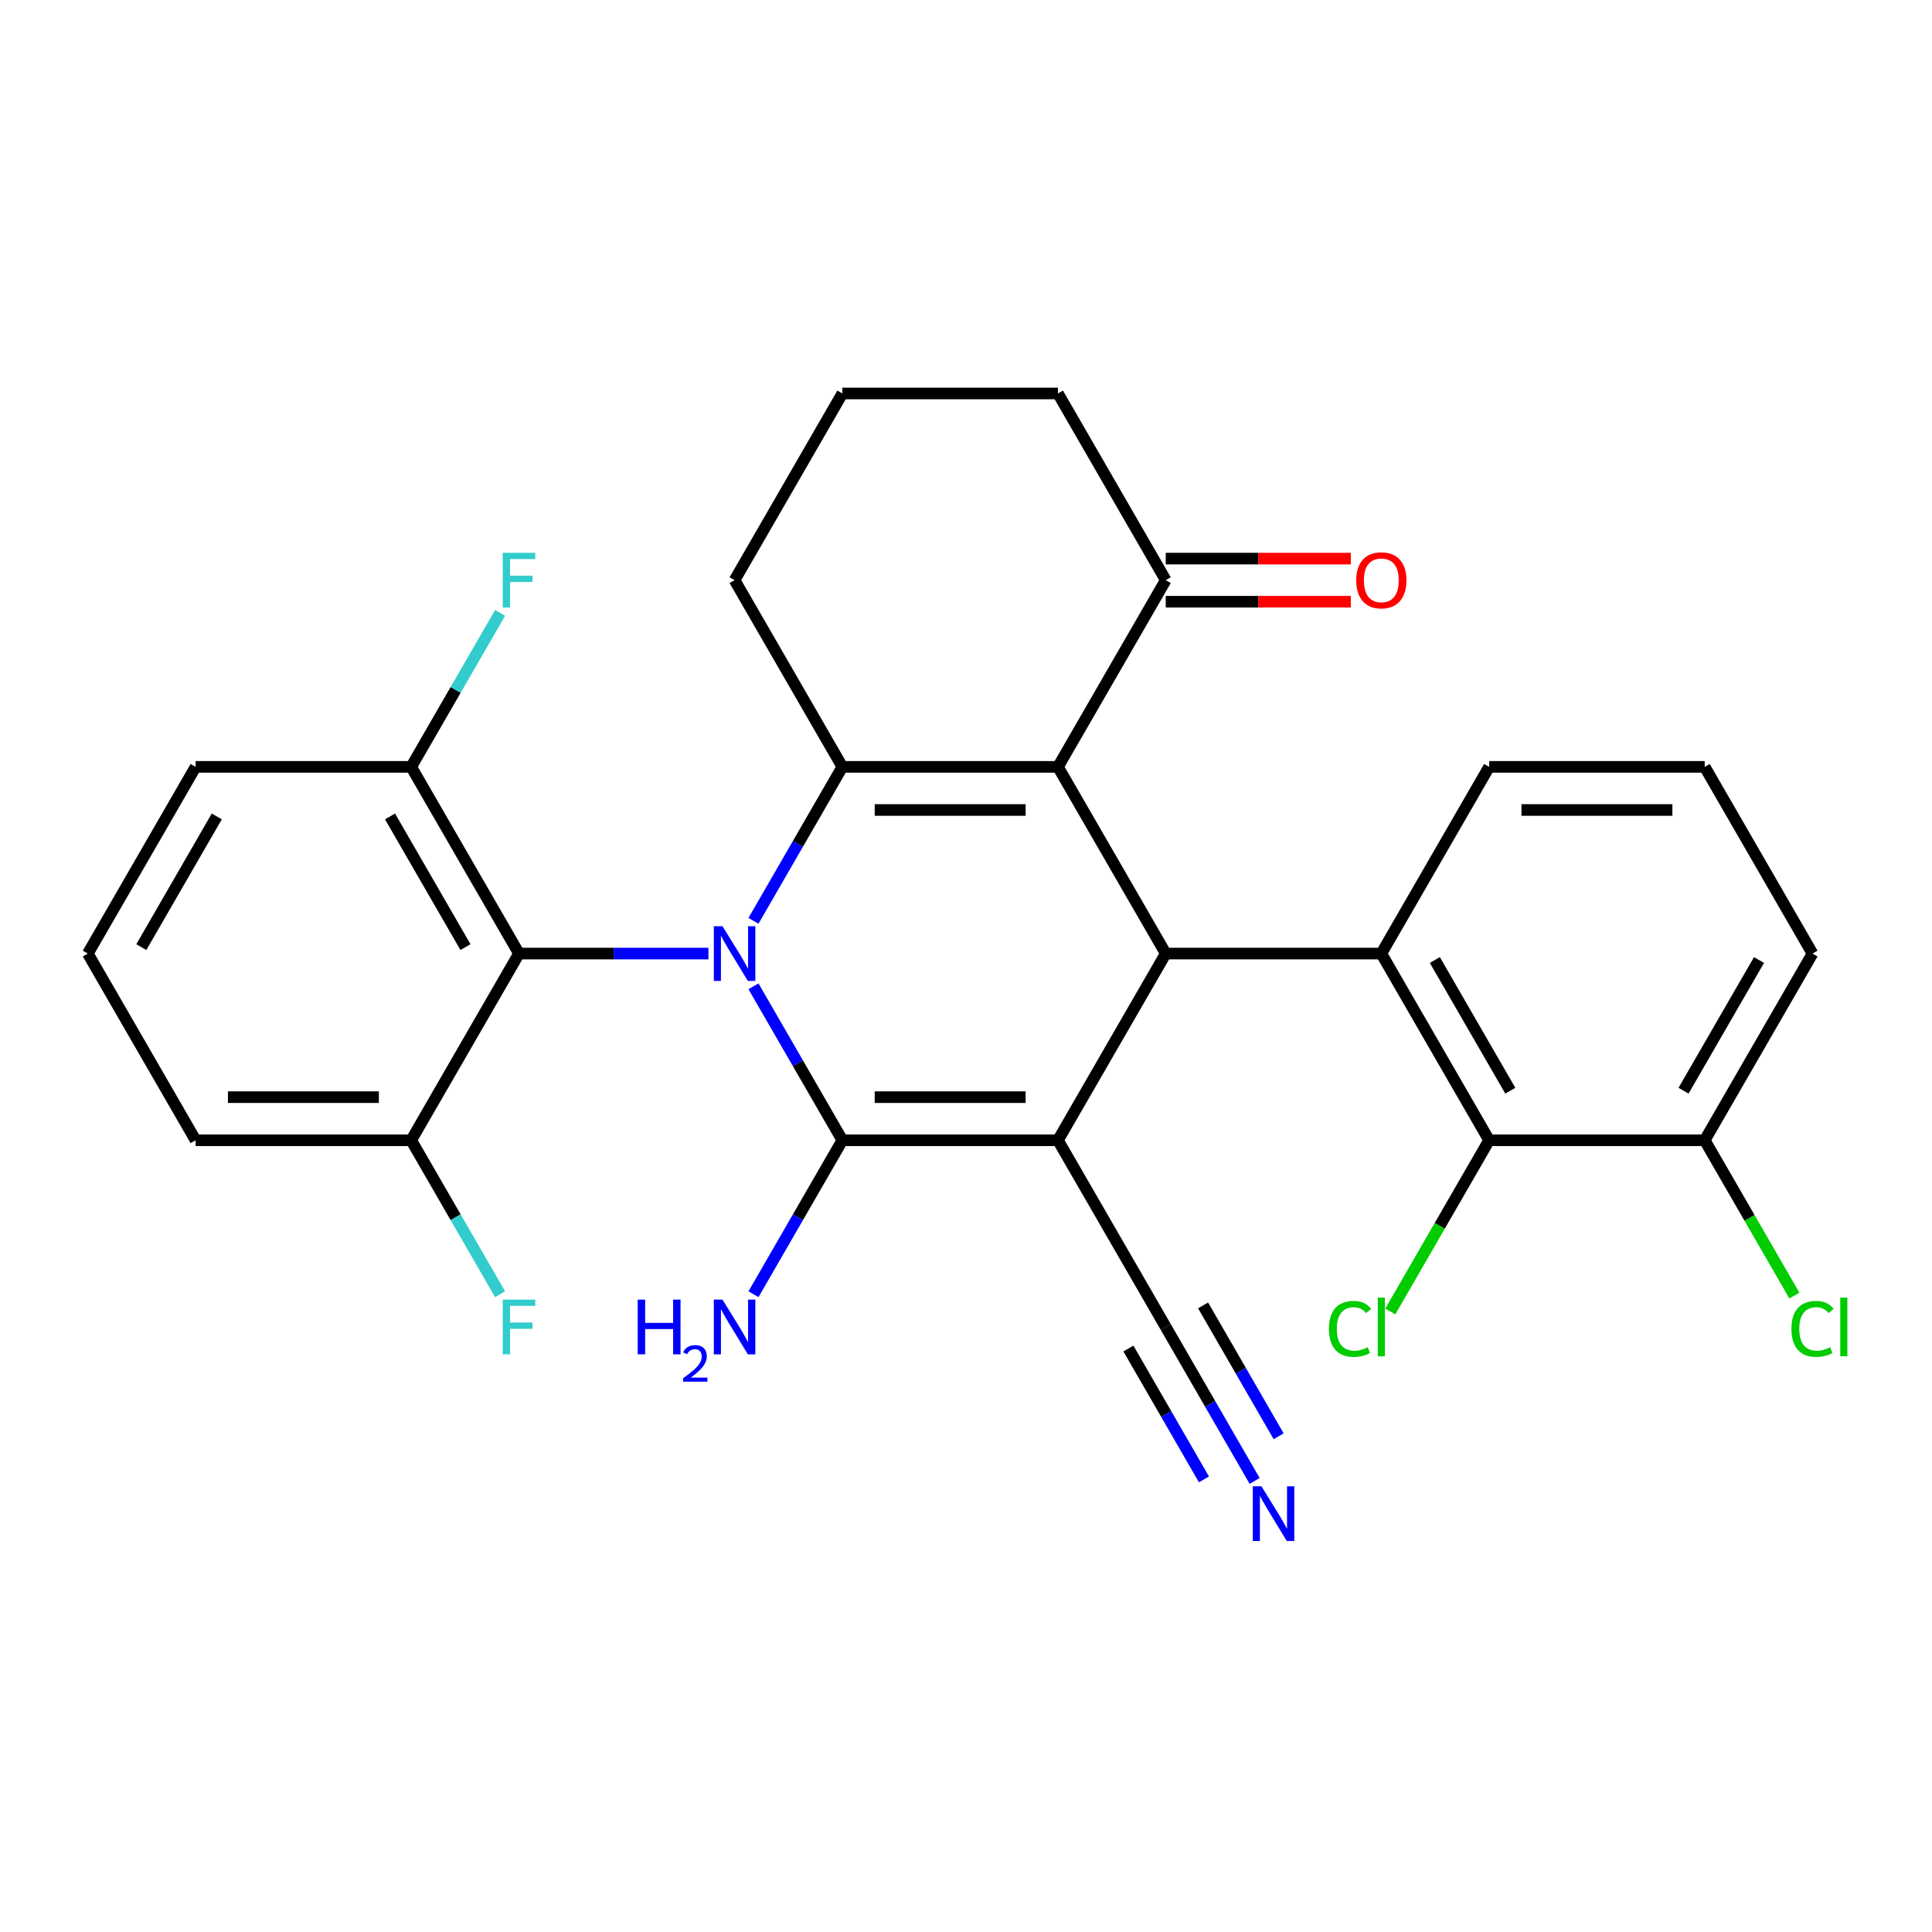 <?xml version='1.0' encoding='iso-8859-1'?>
<svg version='1.1' baseProfile='full'
              xmlns='http://www.w3.org/2000/svg'
                      xmlns:rdkit='http://www.rdkit.org/xml'
                      xmlns:xlink='http://www.w3.org/1999/xlink'
                  xml:space='preserve'
width='1000px' height='1000px' viewBox='0 0 1000 1000'>
<!-- END OF HEADER -->
<rect style='opacity:1.0;fill:#FFFFFF;stroke:none' width='1000' height='1000' x='0' y='0'> </rect>
<path class='bond-1' d='M 390.002,510.515 L 413.005,550.359' style='fill:none;fill-rule:evenodd;stroke:#0000FF;stroke-width:6px;stroke-linecap:butt;stroke-linejoin:miter;stroke-opacity:1' />
<path class='bond-1' d='M 413.005,550.359 L 436.009,590.203' style='fill:none;fill-rule:evenodd;stroke:#000000;stroke-width:6px;stroke-linecap:butt;stroke-linejoin:miter;stroke-opacity:1' />
<path class='bond-3' d='M 390.002,476.616 L 413.005,436.772' style='fill:none;fill-rule:evenodd;stroke:#0000FF;stroke-width:6px;stroke-linecap:butt;stroke-linejoin:miter;stroke-opacity:1' />
<path class='bond-3' d='M 413.005,436.772 L 436.009,396.929' style='fill:none;fill-rule:evenodd;stroke:#000000;stroke-width:6px;stroke-linecap:butt;stroke-linejoin:miter;stroke-opacity:1' />
<path class='bond-6' d='M 366.686,493.566 L 317.657,493.566' style='fill:none;fill-rule:evenodd;stroke:#0000FF;stroke-width:6px;stroke-linecap:butt;stroke-linejoin:miter;stroke-opacity:1' />
<path class='bond-6' d='M 317.657,493.566 L 268.629,493.566' style='fill:none;fill-rule:evenodd;stroke:#000000;stroke-width:6px;stroke-linecap:butt;stroke-linejoin:miter;stroke-opacity:1' />
<path class='bond-0' d='M 547.596,590.203 L 436.009,590.203' style='fill:none;fill-rule:evenodd;stroke:#000000;stroke-width:6px;stroke-linecap:butt;stroke-linejoin:miter;stroke-opacity:1' />
<path class='bond-0' d='M 530.858,567.885 L 452.747,567.885' style='fill:none;fill-rule:evenodd;stroke:#000000;stroke-width:6px;stroke-linecap:butt;stroke-linejoin:miter;stroke-opacity:1' />
<path class='bond-7' d='M 547.596,590.203 L 603.39,686.84' style='fill:none;fill-rule:evenodd;stroke:#000000;stroke-width:6px;stroke-linecap:butt;stroke-linejoin:miter;stroke-opacity:1' />
<path class='bond-30' d='M 547.596,590.203 L 603.39,493.566' style='fill:none;fill-rule:evenodd;stroke:#000000;stroke-width:6px;stroke-linecap:butt;stroke-linejoin:miter;stroke-opacity:1' />
<path class='bond-11' d='M 436.009,590.203 L 413.005,630.047' style='fill:none;fill-rule:evenodd;stroke:#000000;stroke-width:6px;stroke-linecap:butt;stroke-linejoin:miter;stroke-opacity:1' />
<path class='bond-11' d='M 413.005,630.047 L 390.002,669.89' style='fill:none;fill-rule:evenodd;stroke:#0000FF;stroke-width:6px;stroke-linecap:butt;stroke-linejoin:miter;stroke-opacity:1' />
<path class='bond-2' d='M 547.596,396.929 L 436.009,396.929' style='fill:none;fill-rule:evenodd;stroke:#000000;stroke-width:6px;stroke-linecap:butt;stroke-linejoin:miter;stroke-opacity:1' />
<path class='bond-2' d='M 530.858,419.246 L 452.747,419.246' style='fill:none;fill-rule:evenodd;stroke:#000000;stroke-width:6px;stroke-linecap:butt;stroke-linejoin:miter;stroke-opacity:1' />
<path class='bond-4' d='M 547.596,396.929 L 603.39,493.566' style='fill:none;fill-rule:evenodd;stroke:#000000;stroke-width:6px;stroke-linecap:butt;stroke-linejoin:miter;stroke-opacity:1' />
<path class='bond-9' d='M 547.596,396.929 L 603.39,300.291' style='fill:none;fill-rule:evenodd;stroke:#000000;stroke-width:6px;stroke-linecap:butt;stroke-linejoin:miter;stroke-opacity:1' />
<path class='bond-16' d='M 436.009,396.929 L 380.216,300.291' style='fill:none;fill-rule:evenodd;stroke:#000000;stroke-width:6px;stroke-linecap:butt;stroke-linejoin:miter;stroke-opacity:1' />
<path class='bond-5' d='M 603.39,493.566 L 714.977,493.566' style='fill:none;fill-rule:evenodd;stroke:#000000;stroke-width:6px;stroke-linecap:butt;stroke-linejoin:miter;stroke-opacity:1' />
<path class='bond-8' d='M 714.977,493.566 L 770.77,590.203' style='fill:none;fill-rule:evenodd;stroke:#000000;stroke-width:6px;stroke-linecap:butt;stroke-linejoin:miter;stroke-opacity:1' />
<path class='bond-8' d='M 742.673,496.903 L 781.729,564.549' style='fill:none;fill-rule:evenodd;stroke:#000000;stroke-width:6px;stroke-linecap:butt;stroke-linejoin:miter;stroke-opacity:1' />
<path class='bond-18' d='M 714.977,493.566 L 770.77,396.929' style='fill:none;fill-rule:evenodd;stroke:#000000;stroke-width:6px;stroke-linecap:butt;stroke-linejoin:miter;stroke-opacity:1' />
<path class='bond-12' d='M 268.629,493.566 L 212.835,396.929' style='fill:none;fill-rule:evenodd;stroke:#000000;stroke-width:6px;stroke-linecap:butt;stroke-linejoin:miter;stroke-opacity:1' />
<path class='bond-12' d='M 240.932,490.229 L 201.877,422.583' style='fill:none;fill-rule:evenodd;stroke:#000000;stroke-width:6px;stroke-linecap:butt;stroke-linejoin:miter;stroke-opacity:1' />
<path class='bond-13' d='M 268.629,493.566 L 212.835,590.203' style='fill:none;fill-rule:evenodd;stroke:#000000;stroke-width:6px;stroke-linecap:butt;stroke-linejoin:miter;stroke-opacity:1' />
<path class='bond-10' d='M 603.39,686.84 L 626.393,726.684' style='fill:none;fill-rule:evenodd;stroke:#000000;stroke-width:6px;stroke-linecap:butt;stroke-linejoin:miter;stroke-opacity:1' />
<path class='bond-10' d='M 626.393,726.684 L 649.397,766.528' style='fill:none;fill-rule:evenodd;stroke:#0000FF;stroke-width:6px;stroke-linecap:butt;stroke-linejoin:miter;stroke-opacity:1' />
<path class='bond-10' d='M 584.062,697.999 L 603.615,731.866' style='fill:none;fill-rule:evenodd;stroke:#000000;stroke-width:6px;stroke-linecap:butt;stroke-linejoin:miter;stroke-opacity:1' />
<path class='bond-10' d='M 603.615,731.866 L 623.169,765.733' style='fill:none;fill-rule:evenodd;stroke:#0000FF;stroke-width:6px;stroke-linecap:butt;stroke-linejoin:miter;stroke-opacity:1' />
<path class='bond-10' d='M 622.717,675.681 L 642.27,709.549' style='fill:none;fill-rule:evenodd;stroke:#000000;stroke-width:6px;stroke-linecap:butt;stroke-linejoin:miter;stroke-opacity:1' />
<path class='bond-10' d='M 642.27,709.549 L 661.824,743.416' style='fill:none;fill-rule:evenodd;stroke:#0000FF;stroke-width:6px;stroke-linecap:butt;stroke-linejoin:miter;stroke-opacity:1' />
<path class='bond-14' d='M 770.77,590.203 L 882.357,590.203' style='fill:none;fill-rule:evenodd;stroke:#000000;stroke-width:6px;stroke-linecap:butt;stroke-linejoin:miter;stroke-opacity:1' />
<path class='bond-17' d='M 770.77,590.203 L 745.188,634.512' style='fill:none;fill-rule:evenodd;stroke:#000000;stroke-width:6px;stroke-linecap:butt;stroke-linejoin:miter;stroke-opacity:1' />
<path class='bond-17' d='M 745.188,634.512 L 719.606,678.821' style='fill:none;fill-rule:evenodd;stroke:#00CC00;stroke-width:6px;stroke-linecap:butt;stroke-linejoin:miter;stroke-opacity:1' />
<path class='bond-15' d='M 603.39,311.45 L 651.288,311.45' style='fill:none;fill-rule:evenodd;stroke:#000000;stroke-width:6px;stroke-linecap:butt;stroke-linejoin:miter;stroke-opacity:1' />
<path class='bond-15' d='M 651.288,311.45 L 699.187,311.45' style='fill:none;fill-rule:evenodd;stroke:#FF0000;stroke-width:6px;stroke-linecap:butt;stroke-linejoin:miter;stroke-opacity:1' />
<path class='bond-15' d='M 603.39,289.133 L 651.288,289.133' style='fill:none;fill-rule:evenodd;stroke:#000000;stroke-width:6px;stroke-linecap:butt;stroke-linejoin:miter;stroke-opacity:1' />
<path class='bond-15' d='M 651.288,289.133 L 699.187,289.133' style='fill:none;fill-rule:evenodd;stroke:#FF0000;stroke-width:6px;stroke-linecap:butt;stroke-linejoin:miter;stroke-opacity:1' />
<path class='bond-31' d='M 603.39,300.291 L 547.596,203.654' style='fill:none;fill-rule:evenodd;stroke:#000000;stroke-width:6px;stroke-linecap:butt;stroke-linejoin:miter;stroke-opacity:1' />
<path class='bond-20' d='M 212.835,396.929 L 235.839,357.085' style='fill:none;fill-rule:evenodd;stroke:#000000;stroke-width:6px;stroke-linecap:butt;stroke-linejoin:miter;stroke-opacity:1' />
<path class='bond-20' d='M 235.839,357.085 L 258.843,317.241' style='fill:none;fill-rule:evenodd;stroke:#33CCCC;stroke-width:6px;stroke-linecap:butt;stroke-linejoin:miter;stroke-opacity:1' />
<path class='bond-26' d='M 212.835,396.929 L 101.248,396.929' style='fill:none;fill-rule:evenodd;stroke:#000000;stroke-width:6px;stroke-linecap:butt;stroke-linejoin:miter;stroke-opacity:1' />
<path class='bond-19' d='M 212.835,590.203 L 235.839,630.047' style='fill:none;fill-rule:evenodd;stroke:#000000;stroke-width:6px;stroke-linecap:butt;stroke-linejoin:miter;stroke-opacity:1' />
<path class='bond-19' d='M 235.839,630.047 L 258.843,669.89' style='fill:none;fill-rule:evenodd;stroke:#33CCCC;stroke-width:6px;stroke-linecap:butt;stroke-linejoin:miter;stroke-opacity:1' />
<path class='bond-27' d='M 212.835,590.203 L 101.248,590.203' style='fill:none;fill-rule:evenodd;stroke:#000000;stroke-width:6px;stroke-linecap:butt;stroke-linejoin:miter;stroke-opacity:1' />
<path class='bond-27' d='M 196.097,567.885 L 117.986,567.885' style='fill:none;fill-rule:evenodd;stroke:#000000;stroke-width:6px;stroke-linecap:butt;stroke-linejoin:miter;stroke-opacity:1' />
<path class='bond-21' d='M 882.357,590.203 L 905.563,630.397' style='fill:none;fill-rule:evenodd;stroke:#000000;stroke-width:6px;stroke-linecap:butt;stroke-linejoin:miter;stroke-opacity:1' />
<path class='bond-21' d='M 905.563,630.397 L 928.769,670.59' style='fill:none;fill-rule:evenodd;stroke:#00CC00;stroke-width:6px;stroke-linecap:butt;stroke-linejoin:miter;stroke-opacity:1' />
<path class='bond-32' d='M 882.357,590.203 L 938.151,493.566' style='fill:none;fill-rule:evenodd;stroke:#000000;stroke-width:6px;stroke-linecap:butt;stroke-linejoin:miter;stroke-opacity:1' />
<path class='bond-32' d='M 871.399,564.549 L 910.454,496.903' style='fill:none;fill-rule:evenodd;stroke:#000000;stroke-width:6px;stroke-linecap:butt;stroke-linejoin:miter;stroke-opacity:1' />
<path class='bond-23' d='M 380.216,300.291 L 436.009,203.654' style='fill:none;fill-rule:evenodd;stroke:#000000;stroke-width:6px;stroke-linecap:butt;stroke-linejoin:miter;stroke-opacity:1' />
<path class='bond-24' d='M 770.77,396.929 L 882.357,396.929' style='fill:none;fill-rule:evenodd;stroke:#000000;stroke-width:6px;stroke-linecap:butt;stroke-linejoin:miter;stroke-opacity:1' />
<path class='bond-24' d='M 787.508,419.246 L 865.619,419.246' style='fill:none;fill-rule:evenodd;stroke:#000000;stroke-width:6px;stroke-linecap:butt;stroke-linejoin:miter;stroke-opacity:1' />
<path class='bond-22' d='M 547.596,203.654 L 436.009,203.654' style='fill:none;fill-rule:evenodd;stroke:#000000;stroke-width:6px;stroke-linecap:butt;stroke-linejoin:miter;stroke-opacity:1' />
<path class='bond-28' d='M 882.357,396.929 L 938.151,493.566' style='fill:none;fill-rule:evenodd;stroke:#000000;stroke-width:6px;stroke-linecap:butt;stroke-linejoin:miter;stroke-opacity:1' />
<path class='bond-25' d='M 45.455,493.566 L 101.248,590.203' style='fill:none;fill-rule:evenodd;stroke:#000000;stroke-width:6px;stroke-linecap:butt;stroke-linejoin:miter;stroke-opacity:1' />
<path class='bond-29' d='M 45.455,493.566 L 101.248,396.929' style='fill:none;fill-rule:evenodd;stroke:#000000;stroke-width:6px;stroke-linecap:butt;stroke-linejoin:miter;stroke-opacity:1' />
<path class='bond-29' d='M 73.151,490.229 L 112.206,422.583' style='fill:none;fill-rule:evenodd;stroke:#000000;stroke-width:6px;stroke-linecap:butt;stroke-linejoin:miter;stroke-opacity:1' />
<path  class='atom-0' d='M 373.956 479.406
L 383.236 494.406
Q 384.156 495.886, 385.636 498.566
Q 387.116 501.246, 387.196 501.406
L 387.196 479.406
L 390.956 479.406
L 390.956 507.726
L 387.076 507.726
L 377.116 491.326
Q 375.956 489.406, 374.716 487.206
Q 373.516 485.006, 373.156 484.326
L 373.156 507.726
L 369.476 507.726
L 369.476 479.406
L 373.956 479.406
' fill='#0000FF'/>
<path  class='atom-11' d='M 652.923 769.317
L 662.203 784.317
Q 663.123 785.797, 664.603 788.477
Q 666.083 791.157, 666.163 791.317
L 666.163 769.317
L 669.923 769.317
L 669.923 797.637
L 666.043 797.637
L 656.083 781.237
Q 654.923 779.317, 653.683 777.117
Q 652.483 774.917, 652.123 774.237
L 652.123 797.637
L 648.443 797.637
L 648.443 769.317
L 652.923 769.317
' fill='#0000FF'/>
<path  class='atom-12' d='M 330.083 672.68
L 333.923 672.68
L 333.923 684.72
L 348.403 684.72
L 348.403 672.68
L 352.243 672.68
L 352.243 701
L 348.403 701
L 348.403 687.92
L 333.923 687.92
L 333.923 701
L 330.083 701
L 330.083 672.68
' fill='#0000FF'/>
<path  class='atom-12' d='M 353.616 700.006
Q 354.302 698.238, 355.939 697.261
Q 357.576 696.258, 359.846 696.258
Q 362.671 696.258, 364.255 697.789
Q 365.839 699.32, 365.839 702.039
Q 365.839 704.811, 363.78 707.398
Q 361.747 709.986, 357.523 713.048
L 366.156 713.048
L 366.156 715.16
L 353.563 715.16
L 353.563 713.391
Q 357.048 710.91, 359.107 709.062
Q 361.192 707.214, 362.196 705.55
Q 363.199 703.887, 363.199 702.171
Q 363.199 700.376, 362.301 699.373
Q 361.404 698.37, 359.846 698.37
Q 358.341 698.37, 357.338 698.977
Q 356.335 699.584, 355.622 700.93
L 353.616 700.006
' fill='#0000FF'/>
<path  class='atom-12' d='M 373.956 672.68
L 383.236 687.68
Q 384.156 689.16, 385.636 691.84
Q 387.116 694.52, 387.196 694.68
L 387.196 672.68
L 390.956 672.68
L 390.956 701
L 387.076 701
L 377.116 684.6
Q 375.956 682.68, 374.716 680.48
Q 373.516 678.28, 373.156 677.6
L 373.156 701
L 369.476 701
L 369.476 672.68
L 373.956 672.68
' fill='#0000FF'/>
<path  class='atom-16' d='M 701.977 300.371
Q 701.977 293.571, 705.337 289.771
Q 708.697 285.971, 714.977 285.971
Q 721.257 285.971, 724.617 289.771
Q 727.977 293.571, 727.977 300.371
Q 727.977 307.251, 724.577 311.171
Q 721.177 315.051, 714.977 315.051
Q 708.737 315.051, 705.337 311.171
Q 701.977 307.291, 701.977 300.371
M 714.977 311.851
Q 719.297 311.851, 721.617 308.971
Q 723.977 306.051, 723.977 300.371
Q 723.977 294.811, 721.617 292.011
Q 719.297 289.171, 714.977 289.171
Q 710.657 289.171, 708.297 291.971
Q 705.977 294.771, 705.977 300.371
Q 705.977 306.091, 708.297 308.971
Q 710.657 311.851, 714.977 311.851
' fill='#FF0000'/>
<path  class='atom-18' d='M 687.857 687.82
Q 687.857 680.78, 691.137 677.1
Q 694.457 673.38, 700.737 673.38
Q 706.577 673.38, 709.697 677.5
L 707.057 679.66
Q 704.777 676.66, 700.737 676.66
Q 696.457 676.66, 694.177 679.54
Q 691.937 682.38, 691.937 687.82
Q 691.937 693.42, 694.257 696.3
Q 696.617 699.18, 701.177 699.18
Q 704.297 699.18, 707.937 697.3
L 709.057 700.3
Q 707.577 701.26, 705.337 701.82
Q 703.097 702.38, 700.617 702.38
Q 694.457 702.38, 691.137 698.62
Q 687.857 694.86, 687.857 687.82
' fill='#00CC00'/>
<path  class='atom-18' d='M 713.137 671.66
L 716.817 671.66
L 716.817 702.02
L 713.137 702.02
L 713.137 671.66
' fill='#00CC00'/>
<path  class='atom-20' d='M 260.209 672.68
L 277.049 672.68
L 277.049 675.92
L 264.009 675.92
L 264.009 684.52
L 275.609 684.52
L 275.609 687.8
L 264.009 687.8
L 264.009 701
L 260.209 701
L 260.209 672.68
' fill='#33CCCC'/>
<path  class='atom-21' d='M 260.209 286.131
L 277.049 286.131
L 277.049 289.371
L 264.009 289.371
L 264.009 297.971
L 275.609 297.971
L 275.609 301.251
L 264.009 301.251
L 264.009 314.451
L 260.209 314.451
L 260.209 286.131
' fill='#33CCCC'/>
<path  class='atom-22' d='M 927.231 687.82
Q 927.231 680.78, 930.511 677.1
Q 933.831 673.38, 940.111 673.38
Q 945.951 673.38, 949.071 677.5
L 946.431 679.66
Q 944.151 676.66, 940.111 676.66
Q 935.831 676.66, 933.551 679.54
Q 931.311 682.38, 931.311 687.82
Q 931.311 693.42, 933.631 696.3
Q 935.991 699.18, 940.551 699.18
Q 943.671 699.18, 947.311 697.3
L 948.431 700.3
Q 946.951 701.26, 944.711 701.82
Q 942.471 702.38, 939.991 702.38
Q 933.831 702.38, 930.511 698.62
Q 927.231 694.86, 927.231 687.82
' fill='#00CC00'/>
<path  class='atom-22' d='M 952.511 671.66
L 956.191 671.66
L 956.191 702.02
L 952.511 702.02
L 952.511 671.66
' fill='#00CC00'/>
</svg>

